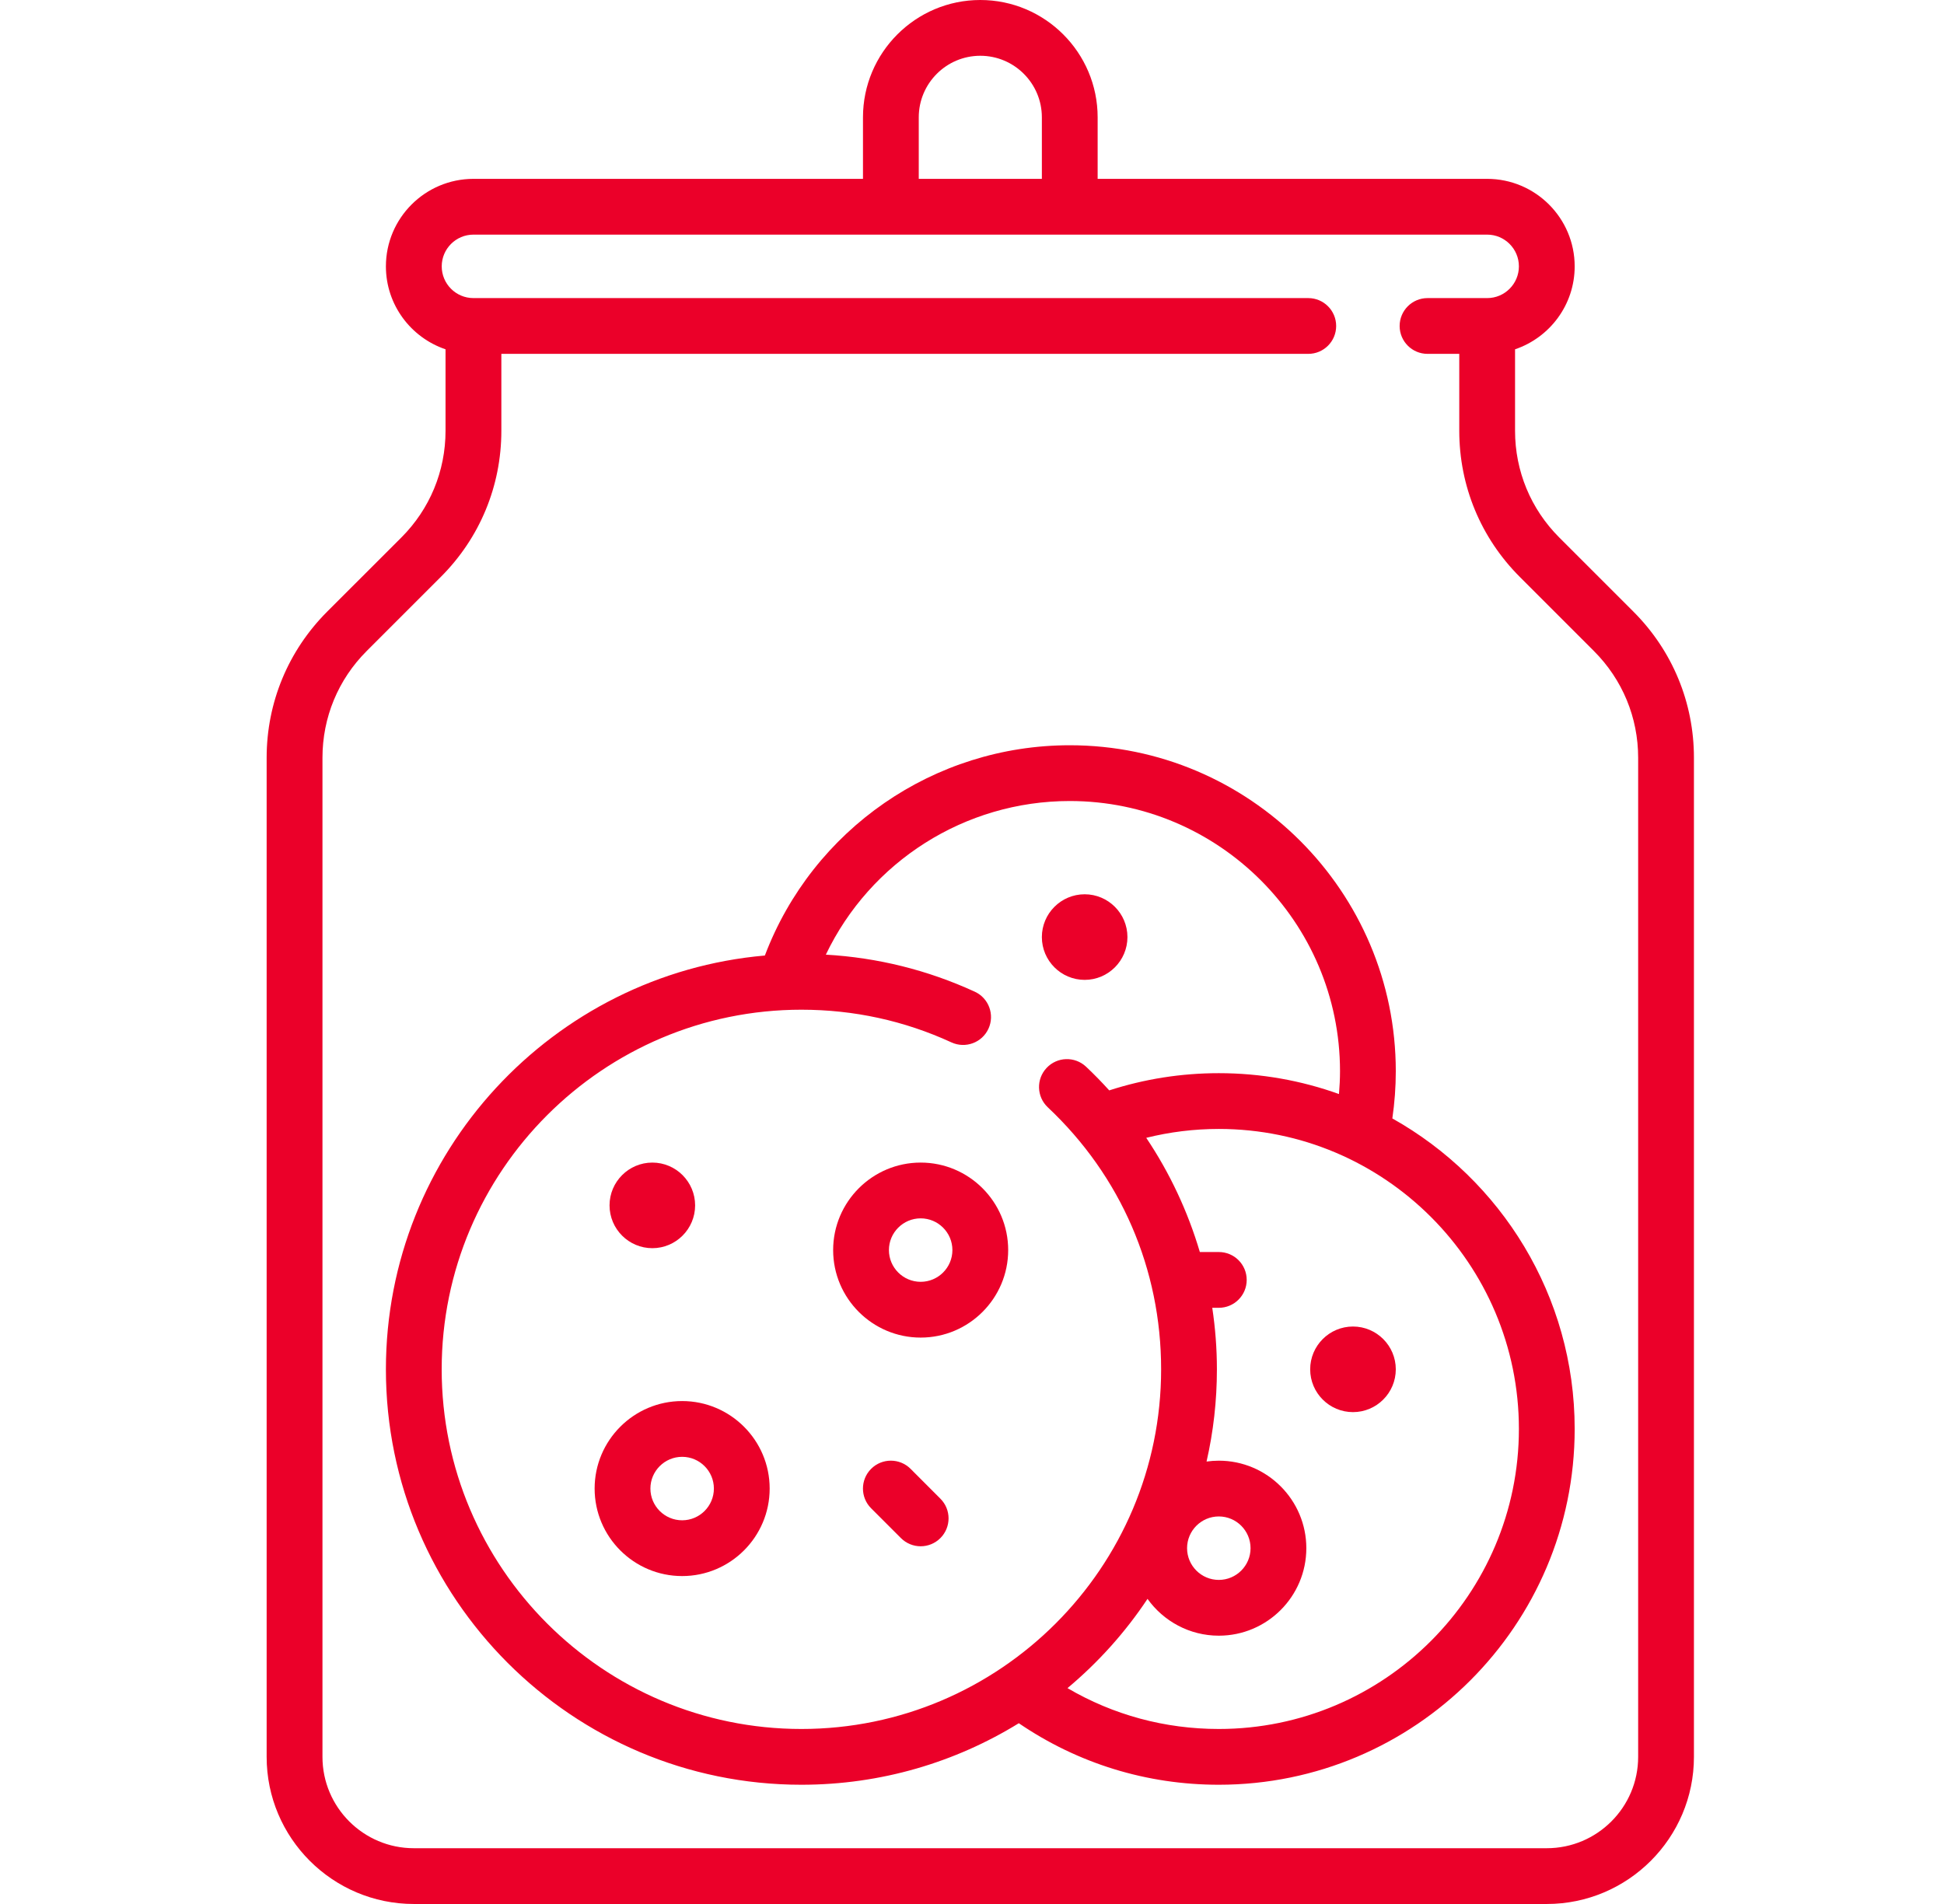 <svg width="49" height="48" viewBox="0 0 49 48" fill="none" xmlns="http://www.w3.org/2000/svg">
<path d="M41.17 15.418L39.303 13.551C38.584 12.832 38.188 11.876 38.188 10.86V8.806C39.061 8.511 39.691 7.686 39.691 6.715C39.691 5.499 38.701 4.509 37.485 4.509H27.667V2.958C27.667 1.327 26.34 0 24.709 0C23.078 0 21.752 1.327 21.752 2.958V4.509H11.934C10.717 4.509 9.727 5.499 9.727 6.715C9.727 7.686 10.358 8.511 11.23 8.806V10.86C11.23 11.876 10.835 12.832 10.116 13.551L8.248 15.418C7.264 16.403 6.721 17.712 6.721 19.104V44.291C6.721 46.336 8.385 48 10.431 48H38.988C41.033 48 42.697 46.336 42.697 44.291V19.104C42.697 17.712 42.155 16.403 41.17 15.418ZM23.158 2.958C23.158 2.102 23.854 1.406 24.709 1.406C25.565 1.406 26.261 2.102 26.261 2.958V4.509H23.158L23.158 2.958ZM41.291 44.291C41.291 45.561 40.258 46.594 38.988 46.594H10.43C9.161 46.594 8.128 45.561 8.128 44.291V19.104C8.128 18.087 8.523 17.132 9.242 16.413L11.11 14.545C12.095 13.561 12.637 12.252 12.637 10.86V8.921H32.976C33.364 8.921 33.679 8.607 33.679 8.218C33.679 7.83 33.364 7.515 32.976 7.515H11.934C11.492 7.515 11.134 7.156 11.134 6.715C11.134 6.274 11.492 5.915 11.934 5.915H37.485C37.926 5.915 38.285 6.274 38.285 6.715C38.285 7.156 37.926 7.515 37.485 7.515H35.982C35.594 7.515 35.279 7.83 35.279 8.218C35.279 8.607 35.594 8.921 35.982 8.921H36.782V10.86C36.782 12.252 37.324 13.561 38.309 14.545L40.176 16.413C40.895 17.132 41.291 18.088 41.291 19.104V44.291H41.291Z" fill="#EB0029"/>
<path d="M35.095 28.196C35.152 27.803 35.182 27.405 35.182 27.006C35.182 22.475 31.495 18.788 26.964 18.788C23.54 18.788 20.486 20.907 19.279 24.089C13.934 24.557 9.727 29.057 9.727 34.521C9.727 40.296 14.425 44.994 20.2 44.994C22.208 44.994 24.085 44.426 25.68 43.443C27.169 44.458 28.901 44.994 30.721 44.994C35.667 44.994 39.691 40.97 39.691 36.024C39.691 32.666 37.835 29.733 35.095 28.196ZM11.133 34.521C11.133 29.522 15.201 25.455 20.2 25.455C21.52 25.455 22.793 25.732 23.982 26.279C24.335 26.441 24.753 26.287 24.915 25.934C25.077 25.581 24.923 25.163 24.57 25.001C23.381 24.455 22.121 24.142 20.816 24.067C21.937 21.722 24.317 20.194 26.964 20.194C30.72 20.194 33.776 23.25 33.776 27.006C33.776 27.198 33.766 27.39 33.75 27.581C32.803 27.241 31.784 27.055 30.721 27.055C29.776 27.055 28.849 27.201 27.959 27.489C27.773 27.283 27.578 27.083 27.375 26.892C27.092 26.626 26.647 26.639 26.381 26.922C26.114 27.205 26.128 27.65 26.411 27.916C28.253 29.648 29.267 31.994 29.267 34.521C29.267 39.521 25.199 43.588 20.2 43.588C15.201 43.588 11.133 39.521 11.133 34.521ZM30.721 38.23C31.162 38.23 31.521 38.589 31.521 39.03C31.521 39.471 31.162 39.83 30.721 39.83C30.28 39.83 29.921 39.471 29.921 39.03C29.921 38.589 30.28 38.23 30.721 38.23ZM30.721 43.588C29.361 43.588 28.059 43.234 26.907 42.558C27.682 41.91 28.363 41.152 28.924 40.308C29.325 40.869 29.981 41.236 30.721 41.236C31.938 41.236 32.927 40.247 32.927 39.03C32.927 37.814 31.938 36.824 30.721 36.824C30.616 36.824 30.513 36.832 30.412 36.846C30.583 36.098 30.673 35.32 30.673 34.521C30.673 33.999 30.633 33.481 30.556 32.97H30.721C31.11 32.97 31.424 32.655 31.424 32.267C31.424 31.878 31.11 31.564 30.721 31.564H30.243C29.941 30.543 29.486 29.571 28.892 28.685C29.487 28.537 30.099 28.461 30.721 28.461C34.892 28.461 38.285 31.854 38.285 36.024C38.285 40.195 34.892 43.588 30.721 43.588Z" fill="#EB0029"/>
<path d="M17.194 35.321C15.978 35.321 14.988 36.311 14.988 37.527C14.988 38.744 15.978 39.733 17.194 39.733C18.41 39.733 19.4 38.744 19.4 37.527C19.4 36.311 18.41 35.321 17.194 35.321ZM17.194 38.327C16.753 38.327 16.394 37.968 16.394 37.527C16.394 37.086 16.753 36.727 17.194 36.727C17.635 36.727 17.994 37.086 17.994 37.527C17.994 37.968 17.635 38.327 17.194 38.327Z" fill="#EB0029"/>
<path d="M23.206 29.309C21.99 29.309 21 30.299 21 31.515C21 32.731 21.99 33.721 23.206 33.721C24.423 33.721 25.412 32.731 25.412 31.515C25.412 30.299 24.423 29.309 23.206 29.309ZM23.206 32.315C22.765 32.315 22.406 31.956 22.406 31.515C22.406 31.074 22.765 30.715 23.206 30.715C23.647 30.715 24.006 31.074 24.006 31.515C24.006 31.956 23.647 32.315 23.206 32.315Z" fill="#EB0029"/>
<path d="M16.443 31.467C17.037 31.467 17.521 30.983 17.521 30.388C17.521 29.793 17.037 29.309 16.443 29.309C15.848 29.309 15.364 29.793 15.364 30.388C15.364 30.983 15.848 31.467 16.443 31.467Z" fill="#EB0029"/>
<path d="M27.34 24.703C27.934 24.703 28.418 24.219 28.418 23.624C28.418 23.029 27.934 22.545 27.34 22.545C26.745 22.545 26.261 23.029 26.261 23.624C26.261 24.219 26.745 24.703 27.34 24.703Z" fill="#EB0029"/>
<path d="M34.103 33.442C33.508 33.442 33.024 33.926 33.024 34.521C33.024 35.116 33.508 35.6 34.103 35.6C34.698 35.6 35.182 35.116 35.182 34.521C35.182 33.926 34.698 33.442 34.103 33.442Z" fill="#EB0029"/>
<path d="M22.952 37.03C22.677 36.755 22.232 36.755 21.957 37.03C21.683 37.305 21.683 37.75 21.957 38.024L22.709 38.776C22.846 38.913 23.026 38.982 23.206 38.982C23.386 38.982 23.566 38.913 23.703 38.776C23.978 38.501 23.978 38.056 23.703 37.782L22.952 37.03Z" fill="#EB0029"/>
</svg>
